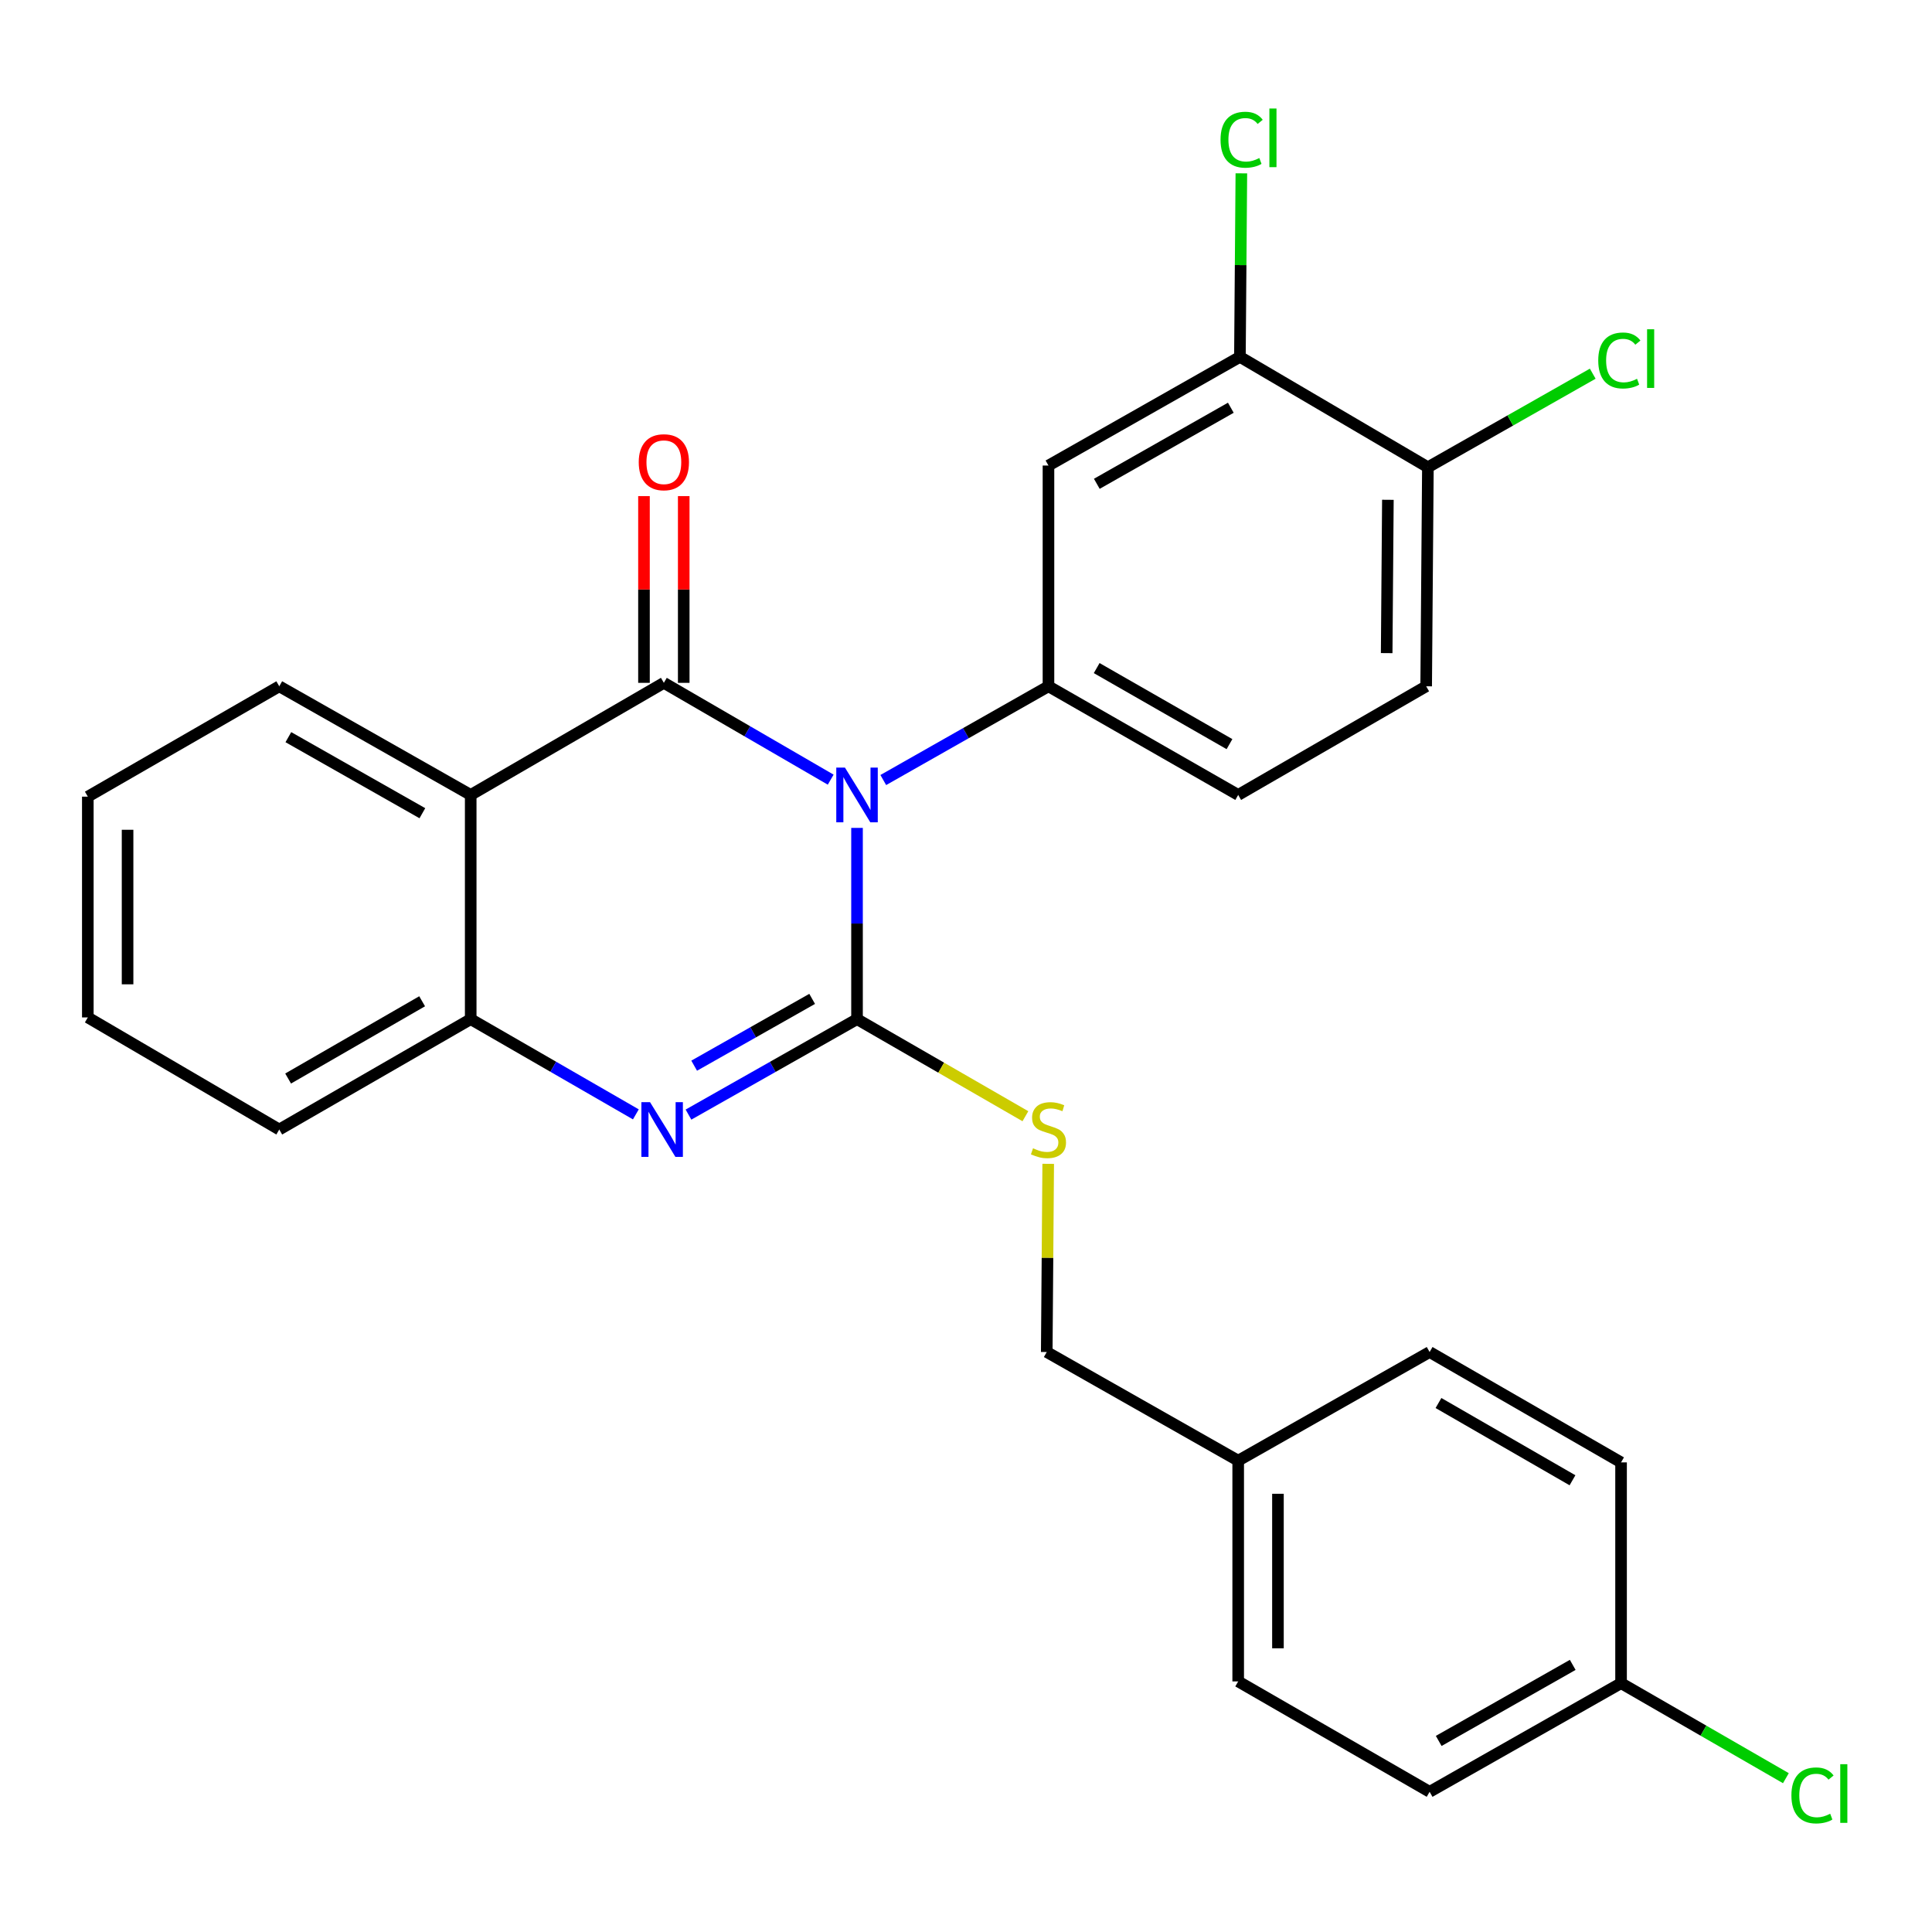 <?xml version='1.0' encoding='iso-8859-1'?>
<svg version='1.1' baseProfile='full'
              xmlns='http://www.w3.org/2000/svg'
                      xmlns:rdkit='http://www.rdkit.org/xml'
                      xmlns:xlink='http://www.w3.org/1999/xlink'
                  xml:space='preserve'
width='1000px' height='1000px' viewBox='0 0 1000 1000'>
<!-- END OF HEADER -->
<rect style='opacity:1.0;fill:#FFFFFF;stroke:none' width='1000' height='1000' x='0' y='0'> </rect>
<path class='bond-0' d='M 45.455,412.348 L 45.455,526.621' style='fill:none;fill-rule:evenodd;stroke:#000000;stroke-width:6px;stroke-linecap:butt;stroke-linejoin:miter;stroke-opacity:1' />
<path class='bond-0' d='M 66.032,429.489 L 66.032,509.48' style='fill:none;fill-rule:evenodd;stroke:#000000;stroke-width:6px;stroke-linecap:butt;stroke-linejoin:miter;stroke-opacity:1' />
<path class='bond-1' d='M 45.455,412.348 L 144.546,355.223' style='fill:none;fill-rule:evenodd;stroke:#000000;stroke-width:6px;stroke-linecap:butt;stroke-linejoin:miter;stroke-opacity:1' />
<path class='bond-2' d='M 45.455,526.621 L 144.546,584.638' style='fill:none;fill-rule:evenodd;stroke:#000000;stroke-width:6px;stroke-linecap:butt;stroke-linejoin:miter;stroke-opacity:1' />
<path class='bond-3' d='M 144.546,584.638 L 243.638,527.513' style='fill:none;fill-rule:evenodd;stroke:#000000;stroke-width:6px;stroke-linecap:butt;stroke-linejoin:miter;stroke-opacity:1' />
<path class='bond-3' d='M 149.133,558.242 L 218.497,518.255' style='fill:none;fill-rule:evenodd;stroke:#000000;stroke-width:6px;stroke-linecap:butt;stroke-linejoin:miter;stroke-opacity:1' />
<path class='bond-4' d='M 144.546,355.223 L 243.638,411.456' style='fill:none;fill-rule:evenodd;stroke:#000000;stroke-width:6px;stroke-linecap:butt;stroke-linejoin:miter;stroke-opacity:1' />
<path class='bond-4' d='M 149.254,381.554 L 218.619,420.918' style='fill:none;fill-rule:evenodd;stroke:#000000;stroke-width:6px;stroke-linecap:butt;stroke-linejoin:miter;stroke-opacity:1' />
<path class='bond-5' d='M 243.638,411.456 L 243.638,527.513' style='fill:none;fill-rule:evenodd;stroke:#000000;stroke-width:6px;stroke-linecap:butt;stroke-linejoin:miter;stroke-opacity:1' />
<path class='bond-6' d='M 243.638,411.456 L 343.611,353.439' style='fill:none;fill-rule:evenodd;stroke:#000000;stroke-width:6px;stroke-linecap:butt;stroke-linejoin:miter;stroke-opacity:1' />
<path class='bond-7' d='M 243.638,527.513 L 286.379,552.155' style='fill:none;fill-rule:evenodd;stroke:#000000;stroke-width:6px;stroke-linecap:butt;stroke-linejoin:miter;stroke-opacity:1' />
<path class='bond-7' d='M 286.379,552.155 L 329.12,576.798' style='fill:none;fill-rule:evenodd;stroke:#0000FF;stroke-width:6px;stroke-linecap:butt;stroke-linejoin:miter;stroke-opacity:1' />
<path class='bond-8' d='M 356.357,576.915 L 399.976,552.214' style='fill:none;fill-rule:evenodd;stroke:#0000FF;stroke-width:6px;stroke-linecap:butt;stroke-linejoin:miter;stroke-opacity:1' />
<path class='bond-8' d='M 399.976,552.214 L 443.594,527.513' style='fill:none;fill-rule:evenodd;stroke:#000000;stroke-width:6px;stroke-linecap:butt;stroke-linejoin:miter;stroke-opacity:1' />
<path class='bond-8' d='M 359.303,551.599 L 389.836,534.308' style='fill:none;fill-rule:evenodd;stroke:#0000FF;stroke-width:6px;stroke-linecap:butt;stroke-linejoin:miter;stroke-opacity:1' />
<path class='bond-8' d='M 389.836,534.308 L 420.369,517.018' style='fill:none;fill-rule:evenodd;stroke:#000000;stroke-width:6px;stroke-linecap:butt;stroke-linejoin:miter;stroke-opacity:1' />
<path class='bond-9' d='M 443.594,527.513 L 443.594,478.015' style='fill:none;fill-rule:evenodd;stroke:#000000;stroke-width:6px;stroke-linecap:butt;stroke-linejoin:miter;stroke-opacity:1' />
<path class='bond-9' d='M 443.594,478.015 L 443.594,428.518' style='fill:none;fill-rule:evenodd;stroke:#0000FF;stroke-width:6px;stroke-linecap:butt;stroke-linejoin:miter;stroke-opacity:1' />
<path class='bond-10' d='M 443.594,527.513 L 487.17,552.634' style='fill:none;fill-rule:evenodd;stroke:#000000;stroke-width:6px;stroke-linecap:butt;stroke-linejoin:miter;stroke-opacity:1' />
<path class='bond-10' d='M 487.17,552.634 L 530.747,577.755' style='fill:none;fill-rule:evenodd;stroke:#CCCC00;stroke-width:6px;stroke-linecap:butt;stroke-linejoin:miter;stroke-opacity:1' />
<path class='bond-11' d='M 429.964,403.547 L 386.787,378.493' style='fill:none;fill-rule:evenodd;stroke:#0000FF;stroke-width:6px;stroke-linecap:butt;stroke-linejoin:miter;stroke-opacity:1' />
<path class='bond-11' d='M 386.787,378.493 L 343.611,353.439' style='fill:none;fill-rule:evenodd;stroke:#000000;stroke-width:6px;stroke-linecap:butt;stroke-linejoin:miter;stroke-opacity:1' />
<path class='bond-12' d='M 457.183,403.745 L 499.934,379.484' style='fill:none;fill-rule:evenodd;stroke:#0000FF;stroke-width:6px;stroke-linecap:butt;stroke-linejoin:miter;stroke-opacity:1' />
<path class='bond-12' d='M 499.934,379.484 L 542.686,355.223' style='fill:none;fill-rule:evenodd;stroke:#000000;stroke-width:6px;stroke-linecap:butt;stroke-linejoin:miter;stroke-opacity:1' />
<path class='bond-13' d='M 353.899,353.439 L 353.899,305.111' style='fill:none;fill-rule:evenodd;stroke:#000000;stroke-width:6px;stroke-linecap:butt;stroke-linejoin:miter;stroke-opacity:1' />
<path class='bond-13' d='M 353.899,305.111 L 353.899,256.783' style='fill:none;fill-rule:evenodd;stroke:#FF0000;stroke-width:6px;stroke-linecap:butt;stroke-linejoin:miter;stroke-opacity:1' />
<path class='bond-13' d='M 333.322,353.439 L 333.322,305.111' style='fill:none;fill-rule:evenodd;stroke:#000000;stroke-width:6px;stroke-linecap:butt;stroke-linejoin:miter;stroke-opacity:1' />
<path class='bond-13' d='M 333.322,305.111 L 333.322,256.783' style='fill:none;fill-rule:evenodd;stroke:#FF0000;stroke-width:6px;stroke-linecap:butt;stroke-linejoin:miter;stroke-opacity:1' />
<path class='bond-14' d='M 542.549,602.398 L 542.172,651.101' style='fill:none;fill-rule:evenodd;stroke:#CCCC00;stroke-width:6px;stroke-linecap:butt;stroke-linejoin:miter;stroke-opacity:1' />
<path class='bond-14' d='M 542.172,651.101 L 541.794,699.804' style='fill:none;fill-rule:evenodd;stroke:#000000;stroke-width:6px;stroke-linecap:butt;stroke-linejoin:miter;stroke-opacity:1' />
<path class='bond-15' d='M 839.059,871.202 L 881.715,895.793' style='fill:none;fill-rule:evenodd;stroke:#000000;stroke-width:6px;stroke-linecap:butt;stroke-linejoin:miter;stroke-opacity:1' />
<path class='bond-15' d='M 881.715,895.793 L 924.371,920.384' style='fill:none;fill-rule:evenodd;stroke:#00CC00;stroke-width:6px;stroke-linecap:butt;stroke-linejoin:miter;stroke-opacity:1' />
<path class='bond-16' d='M 839.059,871.202 L 739.967,927.436' style='fill:none;fill-rule:evenodd;stroke:#000000;stroke-width:6px;stroke-linecap:butt;stroke-linejoin:miter;stroke-opacity:1' />
<path class='bond-16' d='M 814.039,861.741 L 744.675,901.105' style='fill:none;fill-rule:evenodd;stroke:#000000;stroke-width:6px;stroke-linecap:butt;stroke-linejoin:miter;stroke-opacity:1' />
<path class='bond-17' d='M 839.059,871.202 L 839.059,756.929' style='fill:none;fill-rule:evenodd;stroke:#000000;stroke-width:6px;stroke-linecap:butt;stroke-linejoin:miter;stroke-opacity:1' />
<path class='bond-18' d='M 640.886,756.037 L 739.967,699.804' style='fill:none;fill-rule:evenodd;stroke:#000000;stroke-width:6px;stroke-linecap:butt;stroke-linejoin:miter;stroke-opacity:1' />
<path class='bond-19' d='M 640.886,756.037 L 541.794,699.804' style='fill:none;fill-rule:evenodd;stroke:#000000;stroke-width:6px;stroke-linecap:butt;stroke-linejoin:miter;stroke-opacity:1' />
<path class='bond-20' d='M 640.886,756.037 L 640.886,870.299' style='fill:none;fill-rule:evenodd;stroke:#000000;stroke-width:6px;stroke-linecap:butt;stroke-linejoin:miter;stroke-opacity:1' />
<path class='bond-20' d='M 661.464,773.177 L 661.464,853.16' style='fill:none;fill-rule:evenodd;stroke:#000000;stroke-width:6px;stroke-linecap:butt;stroke-linejoin:miter;stroke-opacity:1' />
<path class='bond-21' d='M 738.183,355.223 L 739.075,241.852' style='fill:none;fill-rule:evenodd;stroke:#000000;stroke-width:6px;stroke-linecap:butt;stroke-linejoin:miter;stroke-opacity:1' />
<path class='bond-21' d='M 717.74,338.055 L 718.365,258.696' style='fill:none;fill-rule:evenodd;stroke:#000000;stroke-width:6px;stroke-linecap:butt;stroke-linejoin:miter;stroke-opacity:1' />
<path class='bond-22' d='M 738.183,355.223 L 640.886,411.456' style='fill:none;fill-rule:evenodd;stroke:#000000;stroke-width:6px;stroke-linecap:butt;stroke-linejoin:miter;stroke-opacity:1' />
<path class='bond-23' d='M 739.075,241.852 L 641.778,184.715' style='fill:none;fill-rule:evenodd;stroke:#000000;stroke-width:6px;stroke-linecap:butt;stroke-linejoin:miter;stroke-opacity:1' />
<path class='bond-24' d='M 739.075,241.852 L 781.737,217.637' style='fill:none;fill-rule:evenodd;stroke:#000000;stroke-width:6px;stroke-linecap:butt;stroke-linejoin:miter;stroke-opacity:1' />
<path class='bond-24' d='M 781.737,217.637 L 824.399,193.422' style='fill:none;fill-rule:evenodd;stroke:#00CC00;stroke-width:6px;stroke-linecap:butt;stroke-linejoin:miter;stroke-opacity:1' />
<path class='bond-25' d='M 641.778,184.715 L 542.686,240.96' style='fill:none;fill-rule:evenodd;stroke:#000000;stroke-width:6px;stroke-linecap:butt;stroke-linejoin:miter;stroke-opacity:1' />
<path class='bond-25' d='M 637.072,211.048 L 567.708,250.419' style='fill:none;fill-rule:evenodd;stroke:#000000;stroke-width:6px;stroke-linecap:butt;stroke-linejoin:miter;stroke-opacity:1' />
<path class='bond-26' d='M 641.778,184.715 L 642.152,137.217' style='fill:none;fill-rule:evenodd;stroke:#000000;stroke-width:6px;stroke-linecap:butt;stroke-linejoin:miter;stroke-opacity:1' />
<path class='bond-26' d='M 642.152,137.217 L 642.525,89.719' style='fill:none;fill-rule:evenodd;stroke:#00CC00;stroke-width:6px;stroke-linecap:butt;stroke-linejoin:miter;stroke-opacity:1' />
<path class='bond-27' d='M 542.686,240.96 L 542.686,355.223' style='fill:none;fill-rule:evenodd;stroke:#000000;stroke-width:6px;stroke-linecap:butt;stroke-linejoin:miter;stroke-opacity:1' />
<path class='bond-28' d='M 542.686,355.223 L 640.886,411.456' style='fill:none;fill-rule:evenodd;stroke:#000000;stroke-width:6px;stroke-linecap:butt;stroke-linejoin:miter;stroke-opacity:1' />
<path class='bond-28' d='M 567.642,345.801 L 636.382,385.164' style='fill:none;fill-rule:evenodd;stroke:#000000;stroke-width:6px;stroke-linecap:butt;stroke-linejoin:miter;stroke-opacity:1' />
<path class='bond-29' d='M 739.967,927.436 L 640.886,870.299' style='fill:none;fill-rule:evenodd;stroke:#000000;stroke-width:6px;stroke-linecap:butt;stroke-linejoin:miter;stroke-opacity:1' />
<path class='bond-30' d='M 839.059,756.929 L 739.967,699.804' style='fill:none;fill-rule:evenodd;stroke:#000000;stroke-width:6px;stroke-linecap:butt;stroke-linejoin:miter;stroke-opacity:1' />
<path class='bond-30' d='M 813.918,766.187 L 744.553,726.2' style='fill:none;fill-rule:evenodd;stroke:#000000;stroke-width:6px;stroke-linecap:butt;stroke-linejoin:miter;stroke-opacity:1' />
<path  class='atom-6' d='M 336.459 570.478
L 345.739 585.478
Q 346.659 586.958, 348.139 589.638
Q 349.619 592.318, 349.699 592.478
L 349.699 570.478
L 353.459 570.478
L 353.459 598.798
L 349.579 598.798
L 339.619 582.398
Q 338.459 580.478, 337.219 578.278
Q 336.019 576.078, 335.659 575.398
L 335.659 598.798
L 331.979 598.798
L 331.979 570.478
L 336.459 570.478
' fill='#0000FF'/>
<path  class='atom-8' d='M 437.334 397.296
L 446.614 412.296
Q 447.534 413.776, 449.014 416.456
Q 450.494 419.136, 450.574 419.296
L 450.574 397.296
L 454.334 397.296
L 454.334 425.616
L 450.454 425.616
L 440.494 409.216
Q 439.334 407.296, 438.094 405.096
Q 436.894 402.896, 436.534 402.216
L 436.534 425.616
L 432.854 425.616
L 432.854 397.296
L 437.334 397.296
' fill='#0000FF'/>
<path  class='atom-10' d='M 534.686 594.358
Q 535.006 594.478, 536.326 595.038
Q 537.646 595.598, 539.086 595.958
Q 540.566 596.278, 542.006 596.278
Q 544.686 596.278, 546.246 594.998
Q 547.806 593.678, 547.806 591.398
Q 547.806 589.838, 547.006 588.878
Q 546.246 587.918, 545.046 587.398
Q 543.846 586.878, 541.846 586.278
Q 539.326 585.518, 537.806 584.798
Q 536.326 584.078, 535.246 582.558
Q 534.206 581.038, 534.206 578.478
Q 534.206 574.918, 536.606 572.718
Q 539.046 570.518, 543.846 570.518
Q 547.126 570.518, 550.846 572.078
L 549.926 575.158
Q 546.526 573.758, 543.966 573.758
Q 541.206 573.758, 539.686 574.918
Q 538.166 576.038, 538.206 577.998
Q 538.206 579.518, 538.966 580.438
Q 539.766 581.358, 540.886 581.878
Q 542.046 582.398, 543.966 582.998
Q 546.526 583.798, 548.046 584.598
Q 549.566 585.398, 550.646 587.038
Q 551.766 588.638, 551.766 591.398
Q 551.766 595.318, 549.126 597.438
Q 546.526 599.518, 542.166 599.518
Q 539.646 599.518, 537.726 598.958
Q 535.846 598.438, 533.606 597.518
L 534.686 594.358
' fill='#CCCC00'/>
<path  class='atom-12' d='M 330.611 239.246
Q 330.611 232.446, 333.971 228.646
Q 337.331 224.846, 343.611 224.846
Q 349.891 224.846, 353.251 228.646
Q 356.611 232.446, 356.611 239.246
Q 356.611 246.126, 353.211 250.046
Q 349.811 253.926, 343.611 253.926
Q 337.371 253.926, 333.971 250.046
Q 330.611 246.166, 330.611 239.246
M 343.611 250.726
Q 347.931 250.726, 350.251 247.846
Q 352.611 244.926, 352.611 239.246
Q 352.611 233.686, 350.251 230.886
Q 347.931 228.046, 343.611 228.046
Q 339.291 228.046, 336.931 230.846
Q 334.611 233.646, 334.611 239.246
Q 334.611 244.966, 336.931 247.846
Q 339.291 250.726, 343.611 250.726
' fill='#FF0000'/>
<path  class='atom-20' d='M 827.247 186.587
Q 827.247 179.547, 830.527 175.867
Q 833.847 172.147, 840.127 172.147
Q 845.967 172.147, 849.087 176.267
L 846.447 178.427
Q 844.167 175.427, 840.127 175.427
Q 835.847 175.427, 833.567 178.307
Q 831.327 181.147, 831.327 186.587
Q 831.327 192.187, 833.647 195.067
Q 836.007 197.947, 840.567 197.947
Q 843.687 197.947, 847.327 196.067
L 848.447 199.067
Q 846.967 200.027, 844.727 200.587
Q 842.487 201.147, 840.007 201.147
Q 833.847 201.147, 830.527 197.387
Q 827.247 193.627, 827.247 186.587
' fill='#00CC00'/>
<path  class='atom-20' d='M 852.527 170.427
L 856.207 170.427
L 856.207 200.787
L 852.527 200.787
L 852.527 170.427
' fill='#00CC00'/>
<path  class='atom-21' d='M 631.75 72.325
Q 631.75 65.285, 635.03 61.605
Q 638.35 57.885, 644.63 57.885
Q 650.47 57.885, 653.59 62.005
L 650.95 64.165
Q 648.67 61.165, 644.63 61.165
Q 640.35 61.165, 638.07 64.045
Q 635.83 66.885, 635.83 72.325
Q 635.83 77.925, 638.15 80.805
Q 640.51 83.685, 645.07 83.685
Q 648.19 83.685, 651.83 81.805
L 652.95 84.805
Q 651.47 85.765, 649.23 86.325
Q 646.99 86.885, 644.51 86.885
Q 638.35 86.885, 635.03 83.125
Q 631.75 79.365, 631.75 72.325
' fill='#00CC00'/>
<path  class='atom-21' d='M 657.03 56.165
L 660.71 56.165
L 660.71 86.525
L 657.03 86.525
L 657.03 56.165
' fill='#00CC00'/>
<path  class='atom-22' d='M 927.231 929.308
Q 927.231 922.268, 930.511 918.588
Q 933.831 914.868, 940.111 914.868
Q 945.951 914.868, 949.071 918.988
L 946.431 921.148
Q 944.151 918.148, 940.111 918.148
Q 935.831 918.148, 933.551 921.028
Q 931.311 923.868, 931.311 929.308
Q 931.311 934.908, 933.631 937.788
Q 935.991 940.668, 940.551 940.668
Q 943.671 940.668, 947.311 938.788
L 948.431 941.788
Q 946.951 942.748, 944.711 943.308
Q 942.471 943.868, 939.991 943.868
Q 933.831 943.868, 930.511 940.108
Q 927.231 936.348, 927.231 929.308
' fill='#00CC00'/>
<path  class='atom-22' d='M 952.511 913.148
L 956.191 913.148
L 956.191 943.508
L 952.511 943.508
L 952.511 913.148
' fill='#00CC00'/>
</svg>
